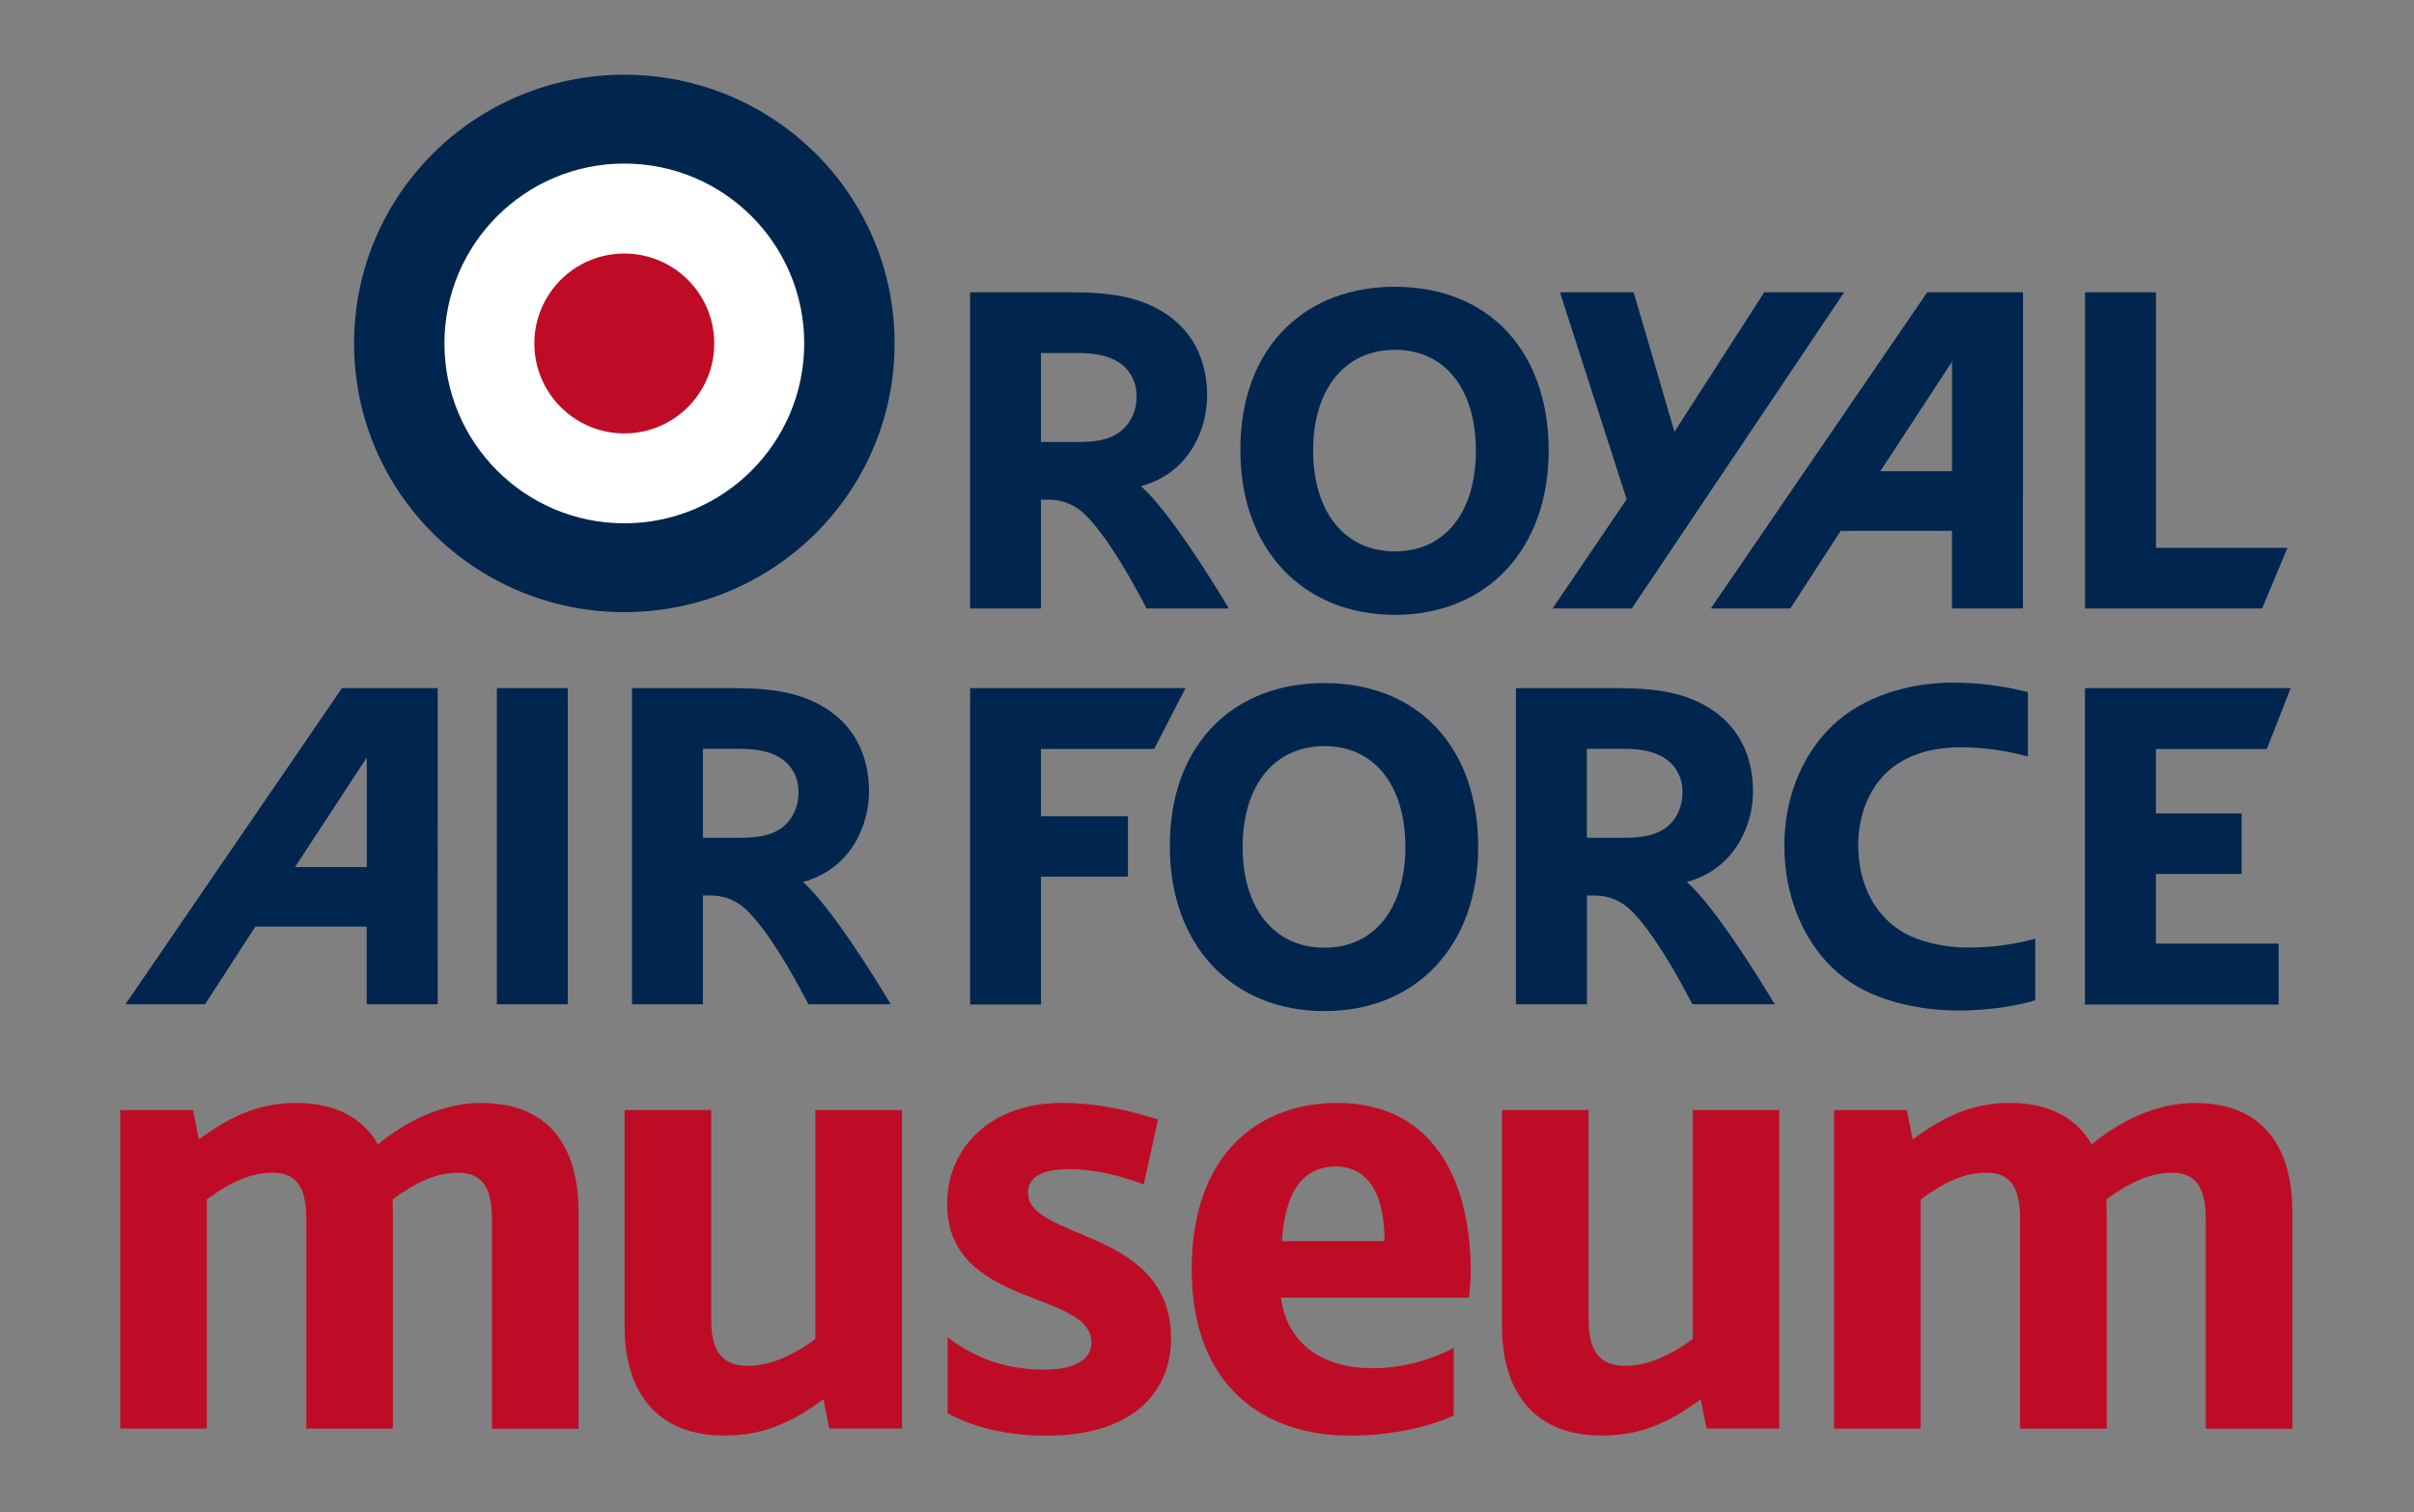 <?xml version="1.0" encoding="UTF-8" standalone="no"?>
<!-- Created with Inkscape (http://www.inkscape.org/) -->

<svg
   width="396.756"
   height="248.592"
   viewBox="0 0 104.975 65.773"
   version="1.1"
   id="svg1209"
   inkscape:version="1.4 (86a8ad7, 2024-10-11)"
   sodipodi:docname="royal-air-force-museum.svg"
   xmlns:inkscape="http://www.inkscape.org/namespaces/inkscape"
   xmlns:sodipodi="http://sodipodi.sourceforge.net/DTD/sodipodi-0.dtd"
   xmlns="http://www.w3.org/2000/svg"
   xmlns:svg="http://www.w3.org/2000/svg"
   xmlns:rdf="http://www.w3.org/1999/02/22-rdf-syntax-ns#"
   xmlns:cc="http://creativecommons.org/ns#"
   xmlns:dc="http://purl.org/dc/elements/1.1/">
  <rect x="0" y="0" width="104.975" height="65.773" fill="#808080" stroke="none"/>
  <defs
     id="defs1203">
    <clipPath
       id="clipPath546"
       clipPathUnits="userSpaceOnUse">
      <path
         inkscape:connector-curvature="0"
         id="path544"
         d="m 450.12,35.581 h 109.156 v 68.394 H 450.12 Z" />
    </clipPath>
  </defs>
  <sodipodi:namedview
     id="base"
     pagecolor="#ffffff"
     bordercolor="#666666"
     borderopacity="1.0"
     inkscape:pageopacity="0.0"
     inkscape:pageshadow="2"
     inkscape:zoom="1.4612306"
     inkscape:cx="275.11059"
     inkscape:cy="192.64585"
     inkscape:document-units="mm"
     inkscape:current-layer="layer1"
     showgrid="false"
     fit-margin-top="0"
     fit-margin-left="0"
     fit-margin-right="0"
     fit-margin-bottom="0"
     units="px"
     inkscape:window-width="3440"
     inkscape:window-height="1377"
     inkscape:window-x="-8"
     inkscape:window-y="-8"
     inkscape:window-maximized="1"
     inkscape:showpageshadow="0"
     inkscape:pagecheckerboard="1"
     inkscape:deskcolor="#505050" />
  <g
     inkscape:label="Layer 1"
     inkscape:groupmode="layer"
     id="layer1"
     transform="translate(-57.23,-116.227)">
    <g
       id="g1559"
       transform="matrix(2.453,0,0,2.453,-77.599,-165.952)">
      <path
         d="m 75.193,123.653 c 0.878,-0.24 1.172,-1.04 1.172,-1.601 0,-0.769 -0.371,-1.339 -1.057,-1.628 -0.353,-0.149 -0.766,-0.208 -1.34,-0.208 h -1.806 v 5.606 h 1.257 v -1.93 h 0.128 c 0.252,0 0.477,0.086 0.669,0.28 0.379,0.383 0.774,1.078 1.046,1.594 l 0.029,0.056 h 1.458 l -0.093,-0.154 c -0.175,-0.29 -0.96,-1.568 -1.464,-2.015 m -0.415,-0.933 c -0.184,0.119 -0.423,0.151 -0.719,0.151 h -0.639 v -1.578 h 0.666 c 0.252,0 0.513,0.037 0.709,0.162 0.199,0.127 0.32,0.345 0.32,0.601 0,0.307 -0.139,0.534 -0.338,0.664"
         style="fill:#00264f;fill-opacity:1;fill-rule:nonzero;stroke:none;stroke-width:0.353"
         id="path550"
         inkscape:connector-curvature="0" />
      <path
         d="m 79.696,120.118 c -0.781,0 -1.448,0.252 -1.93,0.722 -0.535,0.521 -0.816,1.274 -0.812,2.183 0,1.741 1.102,2.912 2.741,2.912 1.635,0 2.724,-1.171 2.724,-2.912 0,-1.764 -1.063,-2.904 -2.724,-2.904 m 1.434,2.904 c 0,1.086 -0.544,1.787 -1.434,1.787 -0.893,0 -1.451,-0.701 -1.451,-1.787 0,-1.085 0.557,-1.787 1.451,-1.787 0.89,0 1.434,0.702 1.434,1.787"
         style="fill:#00264f;fill-opacity:1;fill-rule:nonzero;stroke:none;stroke-width:0.353"
         id="path554"
         inkscape:connector-curvature="0" />
      <path
         d="m 86.241,120.216 -1.592,2.473 -0.723,-2.473 h -1.307 l 1.183,3.67 -1.314,1.936 h 1.405 l 3.765,-5.606 z"
         style="fill:#00264f;fill-opacity:1;fill-rule:nonzero;stroke:none;stroke-width:0.353"
         id="path558"
         inkscape:connector-curvature="0" />
      <path
         d="m 93.185,124.747 v -4.531 H 91.928 v 5.606 h 3.139 l 0.449,-1.075 z"
         style="fill:#00264f;fill-opacity:1;fill-rule:nonzero;stroke:none;stroke-width:0.353"
         id="path562"
         inkscape:connector-curvature="0" />
      <path
         d="m 90.828,120.216 h -1.698 l -3.837,5.606 h 1.411 l 0.892,-1.377 h 1.973 v 1.377 h 1.258 z m -2.53,3.173 1.272,-1.942 v 1.942 z"
         style="fill:#00264f;fill-opacity:1;fill-rule:nonzero;stroke:none;stroke-width:0.353"
         id="path566"
         inkscape:connector-curvature="0" />
      <path
         d="m 69.199,130.671 c 0.878,-0.241 1.172,-1.041 1.172,-1.601 0,-0.77 -0.37,-1.339 -1.056,-1.629 -0.353,-0.148 -0.766,-0.207 -1.34,-0.207 h -1.806 v 5.605 h 1.257 v -1.929 h 0.128 c 0.252,0 0.477,0.085 0.669,0.28 0.379,0.383 0.773,1.077 1.045,1.594 l 0.03,0.055 h 1.458 l -0.093,-0.153 c -0.175,-0.29 -0.96,-1.568 -1.464,-2.015 m -0.415,-0.933 c -0.184,0.119 -0.423,0.15 -0.719,0.15 h -0.639 v -1.578 h 0.667 c 0.251,0 0.513,0.037 0.708,0.163 0.199,0.127 0.32,0.346 0.32,0.601 0,0.308 -0.138,0.536 -0.338,0.665"
         style="fill:#00264f;fill-opacity:1;fill-rule:nonzero;stroke:none;stroke-width:0.353"
         id="path570"
         inkscape:connector-curvature="0" />
      <path
         d="m 84.869,130.671 c 0.879,-0.241 1.173,-1.041 1.173,-1.601 0,-0.77 -0.37,-1.339 -1.056,-1.629 -0.353,-0.148 -0.766,-0.207 -1.341,-0.207 h -1.806 v 5.605 h 1.258 v -1.929 h 0.127 c 0.252,0 0.478,0.085 0.67,0.28 0.379,0.383 0.774,1.077 1.045,1.594 l 0.029,0.055 h 1.459 l -0.094,-0.153 c -0.175,-0.29 -0.96,-1.568 -1.464,-2.015 m -0.415,-0.933 c -0.184,0.119 -0.424,0.15 -0.719,0.15 h -0.639 v -1.578 h 0.666 c 0.252,0 0.513,0.037 0.709,0.163 0.2,0.127 0.321,0.346 0.321,0.601 0,0.308 -0.139,0.536 -0.338,0.665"
         style="fill:#00264f;fill-opacity:1;fill-rule:nonzero;stroke:none;stroke-width:0.353"
         id="path574"
         inkscape:connector-curvature="0" />
      <path
         d="m 78.445,127.144 c -0.781,0 -1.449,0.251 -1.93,0.721 -0.534,0.521 -0.816,1.274 -0.811,2.184 0,1.741 1.102,2.911 2.741,2.911 1.635,0 2.725,-1.17 2.725,-2.911 0,-1.764 -1.063,-2.904 -2.725,-2.904 m 1.434,2.904 c 0,1.085 -0.545,1.787 -1.434,1.787 -0.894,0 -1.451,-0.702 -1.451,-1.787 0,-1.085 0.557,-1.787 1.451,-1.787 0.889,0 1.434,0.702 1.434,1.787"
         style="fill:#00264f;fill-opacity:1;fill-rule:nonzero;stroke:none;stroke-width:0.353"
         id="path578"
         inkscape:connector-curvature="0" />
      <path
         d="m 62.725,127.234 h -1.698 l -3.838,5.605 h 1.411 l 0.892,-1.377 h 1.974 v 1.377 h 1.258 z m -2.53,3.173 1.272,-1.943 v 1.943 z"
         style="fill:#00264f;fill-opacity:1;fill-rule:nonzero;stroke:none;stroke-width:0.353"
         id="path582"
         inkscape:connector-curvature="0" />
      <path
         inkscape:connector-curvature="0"
         id="path584"
         style="fill:#00264f;fill-opacity:1;fill-rule:nonzero;stroke:none;stroke-width:0.353"
         d="m 63.773,132.839 h 1.258 v -5.605 h -1.258 z" />
      <path
         d="m 73.418,128.313 h 2.007 l 0.557,-1.08 H 72.163 v 5.611 h 1.256 v -2.268 h 1.541 v -1.072 h -1.541 z"
         style="fill:#00264f;fill-opacity:1;fill-rule:nonzero;stroke:none;stroke-width:0.353"
         id="path588"
         inkscape:connector-curvature="0" />
      <path
         d="m 89.855,131.834 c -0.429,0 -0.89,-0.105 -1.188,-0.292 -0.479,-0.3 -0.76,-0.847 -0.76,-1.525 0,-0.406 0.111,-0.814 0.373,-1.145 0.294,-0.371 0.787,-0.588 1.426,-0.588 0.392,0 0.736,0.04 1.209,0.161 v -1.141 c -0.468,-0.113 -0.865,-0.167 -1.356,-0.167 -0.719,0 -1.576,0.231 -2.137,0.788 -0.54,0.535 -0.825,1.294 -0.825,2.1 0,0.928 0.359,1.746 0.947,2.255 0.579,0.501 1.437,0.67 2.15,0.67 0.495,0 1.039,-0.08 1.351,-0.183 v -1.09 c -0.354,0.094 -0.74,0.157 -1.19,0.157"
         style="fill:#00264f;fill-opacity:1;fill-rule:nonzero;stroke:none;stroke-width:0.353"
         id="path592"
         inkscape:connector-curvature="0" />
      <path
         d="m 93.184,131.764 v -1.236 h 1.52 v -1.073 H 93.184 v -1.141 h 1.966 l 0.423,-1.08 h -3.647 v 5.611 h 3.433 v -1.081 z"
         style="fill:#00264f;fill-opacity:1;fill-rule:evenodd;stroke:none;stroke-width:0.353"
         id="path596"
         inkscape:connector-curvature="0" />
      <path
         d="m 66.033,116.359 c 2.642,0 4.791,2.122 4.791,4.764 0,2.642 -2.149,4.764 -4.791,4.764 -2.642,0 -4.791,-2.122 -4.791,-4.764 0,-2.642 2.149,-4.764 4.791,-4.764"
         style="fill:#00264f;fill-opacity:1;fill-rule:nonzero;stroke:none;stroke-width:0.353"
         id="path600"
         inkscape:connector-curvature="0" />
      <path
         d="m 66.033,117.934 c 1.761,0 3.189,1.427 3.189,3.189 0,1.76 -1.428,3.189 -3.189,3.189 -1.762,0 -3.189,-1.429 -3.189,-3.189 0,-1.762 1.428,-3.189 3.189,-3.189"
         style="fill:#ffffff;fill-opacity:1;fill-rule:nonzero;stroke:none;stroke-width:0.353"
         id="path604"
         inkscape:connector-curvature="0" />
      <path
         d="m 66.033,119.529 c 0.88,0 1.594,0.713 1.594,1.595 0,0.881 -0.714,1.594 -1.594,1.594 -0.881,0 -1.595,-0.714 -1.595,-1.594 0,-0.881 0.714,-1.595 1.595,-1.595"
         style="fill:#bf0c26;fill-opacity:1;fill-rule:nonzero;stroke:none;stroke-width:0.353"
         id="path608"
         inkscape:connector-curvature="0" />
      <path
         d="m 67.8,140.485 c 0.676,0 1.155,-0.202 1.762,-0.641 l 0.103,0.516 h 1.29 v -5.646 h -1.536 v 4.06 c -0.411,0.305 -0.814,0.475 -1.201,0.475 -0.423,0 -0.646,-0.229 -0.646,-0.821 v -3.714 h -1.535 v 3.837 c 0,1.169 0.581,1.934 1.762,1.934"
         style="fill:#bf0c26;fill-opacity:1;fill-rule:nonzero;stroke:none;stroke-width:0.353"
         id="path612"
         inkscape:connector-curvature="0" />
      <path
         d="m 83.353,140.485 c 0.677,0 1.156,-0.202 1.762,-0.641 l 0.103,0.516 h 1.29 v -5.646 h -1.535 v 4.06 c -0.411,0.305 -0.814,0.475 -1.201,0.475 -0.423,0 -0.645,-0.229 -0.645,-0.821 v -3.714 h -1.535 v 3.837 c 0,1.169 0.58,1.934 1.761,1.934"
         style="fill:#bf0c26;fill-opacity:1;fill-rule:nonzero;stroke:none;stroke-width:0.353"
         id="path616"
         inkscape:connector-curvature="0" />
      <path
         d="m 93.891,134.588 c -0.719,0 -1.342,0.328 -1.846,0.733 -0.265,-0.461 -0.747,-0.733 -1.446,-0.733 -0.672,0 -1.167,0.24 -1.727,0.646 l -0.103,-0.519 h -1.291 v 5.647 h 1.535 v -4.062 c 0.411,-0.305 0.779,-0.475 1.166,-0.475 0.423,0 0.597,0.261 0.597,0.822 v 3.716 h 1.536 v -3.839 c 0,-0.076 -0.003,-0.151 -0.007,-0.224 0.411,-0.304 0.779,-0.474 1.165,-0.474 0.423,0 0.598,0.261 0.598,0.822 v 3.716 h 1.536 v -3.839 c 0,-1.169 -0.533,-1.934 -1.714,-1.934"
         style="fill:#bf0c26;fill-opacity:1;fill-rule:nonzero;stroke:none;stroke-width:0.353"
         id="path620"
         inkscape:connector-curvature="0" />
      <path
         d="m 63.51,134.588 c -0.719,0 -1.342,0.328 -1.846,0.733 -0.265,-0.461 -0.747,-0.733 -1.446,-0.733 -0.672,0 -1.168,0.24 -1.728,0.646 l -0.103,-0.519 h -1.291 v 5.647 h 1.535 v -4.062 c 0.411,-0.305 0.78,-0.475 1.167,-0.475 0.423,0 0.597,0.261 0.597,0.822 v 3.716 h 1.535 v -3.839 c 0,-0.076 -0.002,-0.151 -0.007,-0.224 0.411,-0.304 0.779,-0.474 1.165,-0.474 0.423,0 0.598,0.261 0.598,0.822 v 3.716 h 1.536 v -3.839 c 0,-1.169 -0.533,-1.934 -1.714,-1.934"
         style="fill:#bf0c26;fill-opacity:1;fill-rule:nonzero;stroke:none;stroke-width:0.353"
         id="path624"
         inkscape:connector-curvature="0" />
      <path
         d="m 81.008,138.041 h -3.334 c 0.108,0.827 0.748,1.25 1.611,1.25 0.572,0 1.03,-0.149 1.452,-0.356 v 1.195 c -0.448,0.208 -1.122,0.357 -1.847,0.357 -1.479,0 -2.799,-0.84 -2.799,-2.951 0,-2.037 1.182,-2.948 2.581,-2.948 1.615,0 2.367,1.25 2.367,3.012 0,0.143 -0.021,0.292 -0.031,0.442 m -2.351,-2.326 c -0.577,0 -0.9,0.398 -0.968,1.323 h 1.821 c 0,-0.967 -0.387,-1.323 -0.852,-1.323"
         style="fill:#bf0c26;fill-opacity:1;fill-rule:nonzero;stroke:none;stroke-width:0.353"
         id="path628"
         inkscape:connector-curvature="0" />
      <path
         d="m 71.765,138.743 c 0.527,0.407 1.109,0.574 1.71,0.574 0.54,0 0.838,-0.176 0.838,-0.48 0,-0.932 -2.558,-0.609 -2.558,-2.461 0,-0.983 0.764,-1.788 2.032,-1.788 0.612,0 1.171,0.127 1.708,0.292 l -0.254,1.154 c -0.489,-0.184 -0.925,-0.272 -1.321,-0.272 -0.53,0 -0.731,0.169 -0.731,0.415 0,0.859 2.536,0.62 2.536,2.59 0,0.95 -0.683,1.72 -2.204,1.72 -0.641,0 -1.236,-0.119 -1.757,-0.395 z"
         style="fill:#bf0c26;fill-opacity:1;fill-rule:nonzero;stroke:none;stroke-width:0.353"
         id="path632"
         inkscape:connector-curvature="0" />
    </g>
  </g>
</svg>
